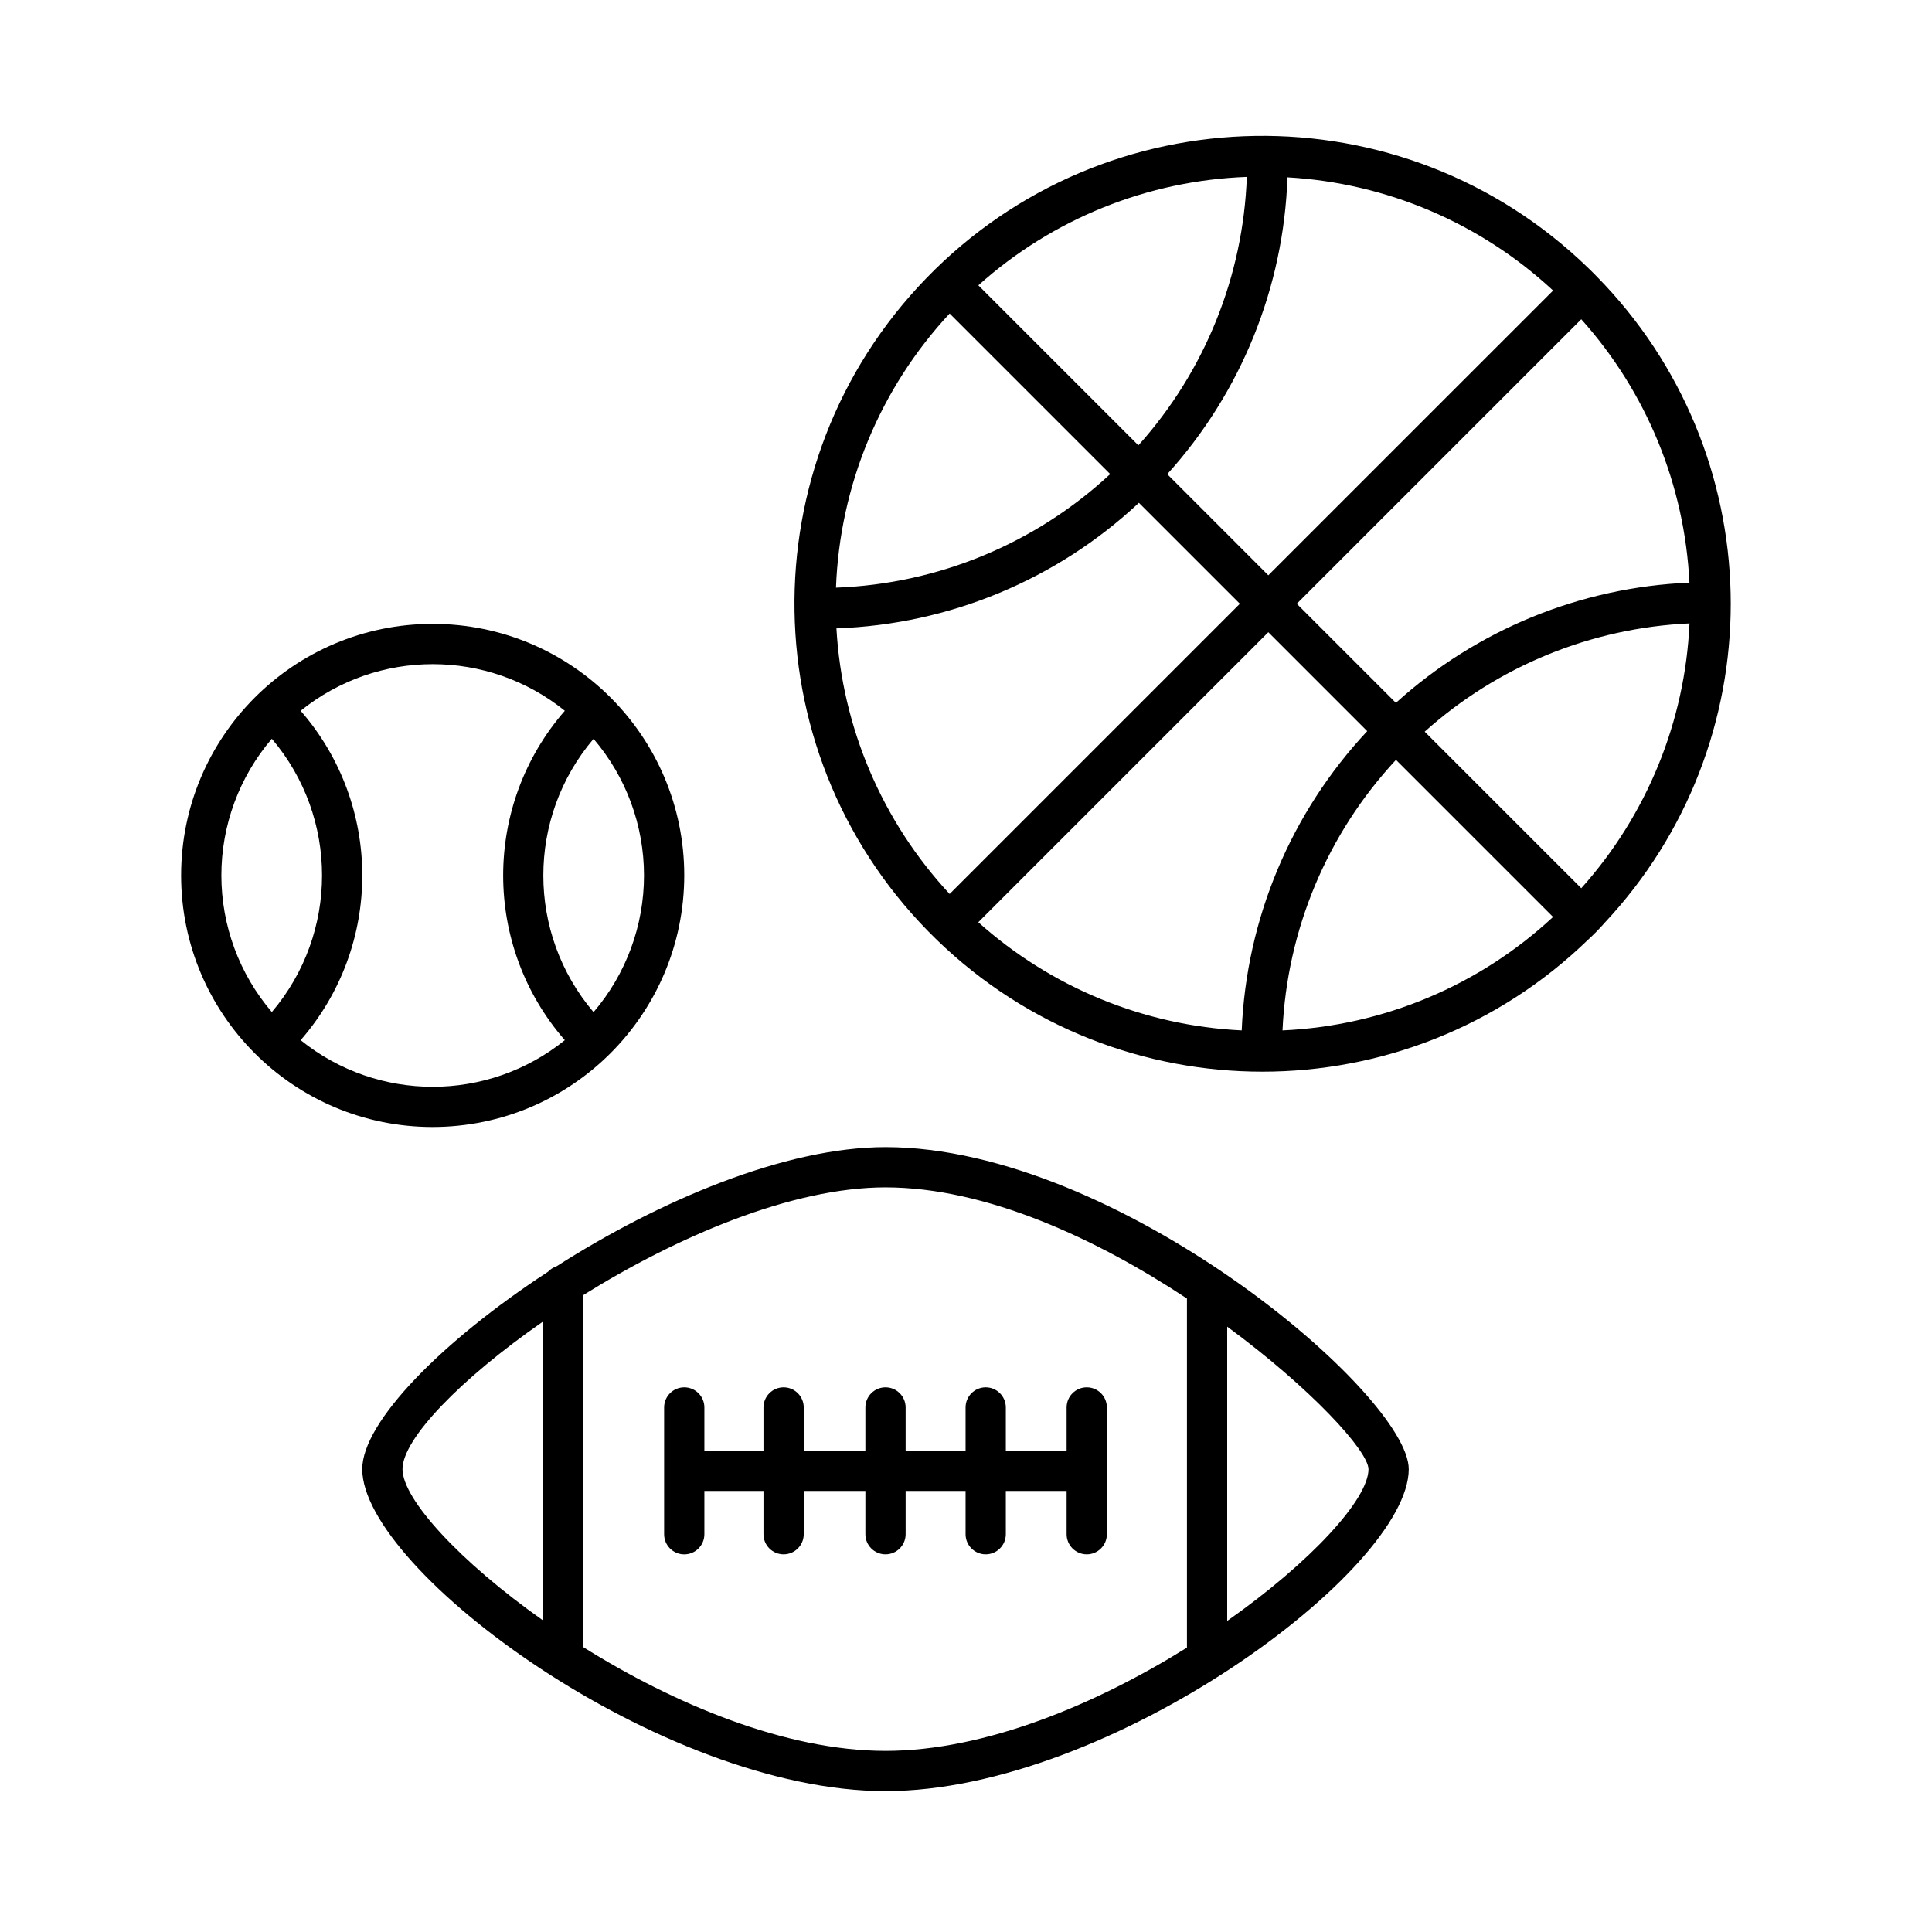 <?xml version="1.0" encoding="UTF-8"?> <svg xmlns="http://www.w3.org/2000/svg" xmlns:xlink="http://www.w3.org/1999/xlink" width="96" height="96" xml:space="preserve" overflow="hidden"><g transform="translate(-95 -264)"><path d="M129 307.5C129 300.596 123.404 295 116.5 295 109.596 295 104 300.596 104 307.5 104 314.404 109.596 320 116.5 320 123.4 319.992 128.992 314.4 129 307.5ZM127 307.5C127.001 309.991 126.112 312.399 124.493 314.292 121.166 310.376 121.166 304.628 124.493 300.712 126.111 302.604 127 305.011 127 307.5ZM123.065 299.318C118.981 304.009 118.981 310.994 123.065 315.685 119.235 318.774 113.769 318.774 109.939 315.685 114.023 310.994 114.023 304.009 109.939 299.318 113.769 296.229 119.235 296.229 123.065 299.318ZM106 307.5C105.999 305.009 106.888 302.601 108.507 300.708 111.834 304.624 111.834 310.372 108.507 314.288 106.889 312.396 106 309.989 106 307.5Z"></path><path d="M174.725 309.864C183.091 300.943 183.091 287.057 174.725 278.136 174.506 277.904 174.117 277.502 173.903 277.301 164.68 268.367 149.961 268.602 141.027 277.825 132.093 287.048 132.327 301.767 141.55 310.701 150.566 319.434 164.887 319.434 173.903 310.701 174.193 310.438 174.467 310.158 174.725 309.864ZM136.562 295.223C142.162 295.03 147.501 292.813 151.592 288.984L156.608 294 142.187 308.421C138.831 304.812 136.842 300.143 136.562 295.223ZM142.187 279.579 150.165 287.557C146.448 291.012 141.612 293.015 136.54 293.2 136.727 288.129 138.731 283.294 142.187 279.579ZM178.947 292.952C173.536 293.176 168.375 295.289 164.361 298.925L159.436 294 173.572 279.864C176.814 283.48 178.712 288.101 178.947 292.952ZM158.022 292.586 153 287.561C156.671 283.505 158.787 278.28 158.973 272.812 163.894 273.091 168.563 275.081 172.173 278.437ZM151.566 286.13 143.614 278.178C147.294 274.877 152.014 272.97 156.954 272.79 156.774 277.73 154.867 282.45 151.566 286.13ZM158.022 295.414 162.937 300.33C159.144 304.379 156.93 309.656 156.7 315.2 151.849 314.966 147.227 313.067 143.611 309.825ZM164.365 301.757 172.171 309.563C168.5 312.977 163.735 314.975 158.727 315.2 158.953 310.192 160.951 305.428 164.365 301.757ZM165.792 300.357C169.425 297.098 174.074 295.197 178.95 294.977 178.731 299.853 176.83 304.502 173.572 308.136Z"></path><path d="M139 321C134 321 127.758 323.66 122.64 326.93 122.482 326.982 122.34 327.073 122.227 327.195 116.968 330.629 113 334.665 113 337 113 342.022 127.836 353 139 353 150.164 353 165 342.022 165 337 165 333.308 150.562 321 139 321ZM115 337C115 335.494 117.894 332.511 121.958 329.684L121.958 344.5C117.846 341.592 115 338.492 115 337ZM123.958 345.83 123.958 328.367C128.638 325.449 134.343 323 139 323 144.017 323 149.512 325.568 153.979 328.524L153.979 345.869C149.479 348.679 143.954 351 139 351 134.023 351 128.469 348.657 123.958 345.83ZM155.979 344.543 155.979 329.92C160.125 332.972 162.979 336.077 163 337 163 338.5 160.125 341.625 155.979 344.543Z"></path><path d="M149 332.936C148.448 332.936 148 333.384 148 333.936L148 336.085 144.979 336.085 144.979 333.936C144.979 333.384 144.531 332.936 143.979 332.936 143.427 332.936 142.979 333.384 142.979 333.936L142.979 336.085 140 336.085 140 333.936C140 333.384 139.552 332.936 139 332.936 138.448 332.936 138 333.384 138 333.936L138 336.085 134.937 336.085 134.937 333.936C134.937 333.384 134.489 332.936 133.937 332.936 133.385 332.936 132.937 333.384 132.937 333.936L132.937 336.085 130 336.085 130 333.936C130 333.384 129.552 332.936 129 332.936 128.448 332.936 128 333.384 128 333.936L128 340.236C128 340.788 128.448 341.236 129 341.236 129.552 341.236 130 340.788 130 340.236L130 338.085 132.937 338.085 132.937 340.234C132.937 340.786 133.385 341.234 133.937 341.234 134.489 341.234 134.937 340.786 134.937 340.234L134.937 338.085 138 338.085 138 340.234C138 340.786 138.448 341.234 139 341.234 139.552 341.234 140 340.786 140 340.234L140 338.085 142.979 338.085 142.979 340.234C142.979 340.786 143.427 341.234 143.979 341.234 144.531 341.234 144.979 340.786 144.979 340.234L144.979 338.085 148 338.085 148 340.234C148 340.786 148.448 341.234 149 341.234 149.552 341.234 150 340.786 150 340.234L150 333.934C149.999 333.383 149.551 332.936 149 332.936Z"></path></g></svg> 